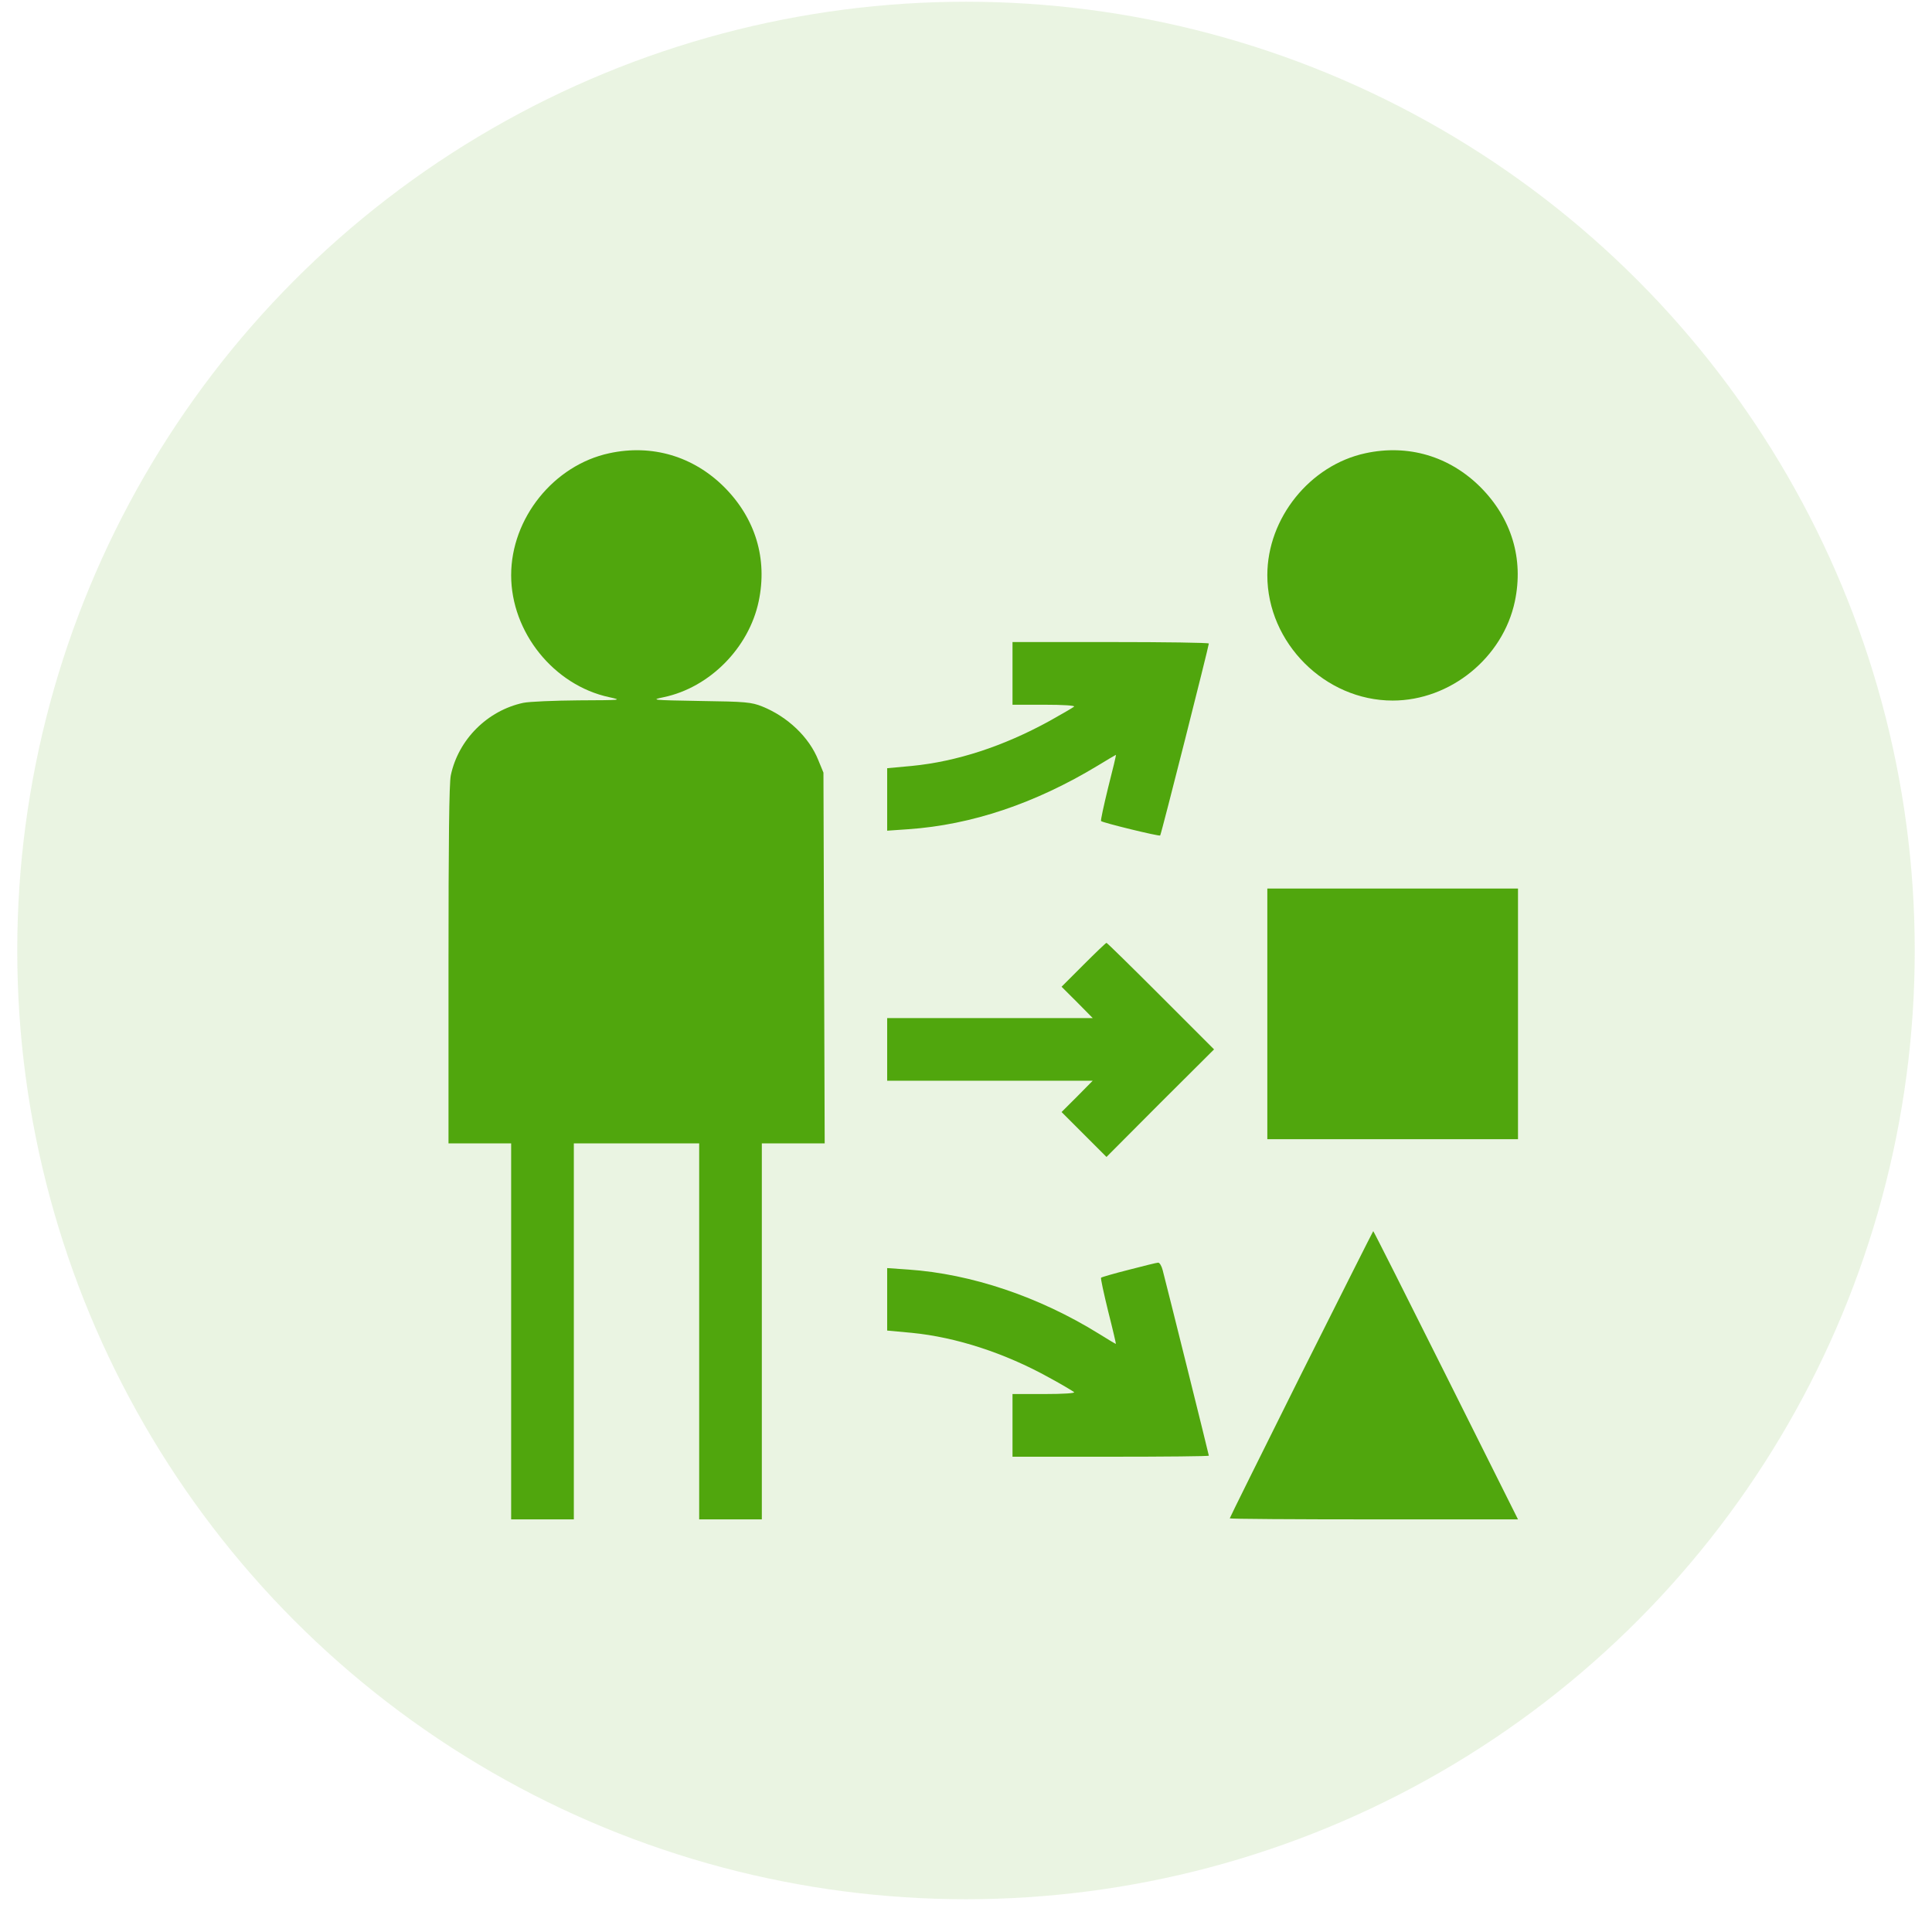 <svg width="56" height="56" viewBox="0 0 56 56" fill="none" xmlns="http://www.w3.org/2000/svg">
<circle cx="28" cy="27.55" r="27.5" fill="#50A60D" fill-opacity="0.12"/>
<path d="M17.662 13.137C16.052 13.482 14.816 15.02 14.816 16.673C14.816 18.326 16.052 19.864 17.662 20.209C18.044 20.294 18.025 20.294 16.772 20.3C16.064 20.306 15.343 20.336 15.168 20.372C14.126 20.596 13.285 21.438 13.067 22.473C13.018 22.697 13 24.399 13 27.965V33.142H13.908H14.816V38.591V44.04H15.725H16.633V38.591V33.142H18.449H20.266V38.591V44.04H21.174H22.082V38.591V33.142H22.99H23.904L23.886 27.765L23.868 22.395L23.723 22.043C23.456 21.365 22.827 20.772 22.088 20.475C21.779 20.354 21.622 20.336 20.296 20.318C18.885 20.294 18.855 20.288 19.236 20.209C20.568 19.93 21.707 18.78 21.991 17.43C22.252 16.195 21.894 15.026 20.998 14.124C20.096 13.222 18.897 12.87 17.662 13.137Z" fill="#50A60D"/>
<path d="M39.58 13.137C37.969 13.482 36.734 15.02 36.734 16.673C36.734 18.635 38.406 20.306 40.367 20.306C42.038 20.306 43.564 19.064 43.909 17.43C44.169 16.195 43.812 15.026 42.916 14.124C42.014 13.222 40.815 12.87 39.58 13.137Z" fill="#50A60D"/>
<path d="M29.348 19.519V20.427H30.268C30.825 20.427 31.164 20.451 31.134 20.481C31.098 20.512 30.777 20.699 30.407 20.905C29.081 21.632 27.731 22.074 26.429 22.201L25.715 22.267V23.176V24.078L26.332 24.035C28.161 23.908 30.002 23.291 31.824 22.189C32.102 22.019 32.339 21.88 32.345 21.88C32.357 21.88 32.254 22.304 32.121 22.824C31.994 23.345 31.897 23.787 31.915 23.799C31.963 23.848 33.598 24.247 33.628 24.217C33.659 24.187 35.033 18.75 35.039 18.653C35.039 18.628 33.761 18.61 32.193 18.61H29.348V19.519Z" fill="#50A60D"/>
<path d="M36.734 29.388V33.02H40.367H44V29.388V25.755H40.367H36.734V29.388Z" fill="#50A60D"/>
<path d="M31.406 27.965L30.77 28.601L31.225 29.055L31.673 29.509H28.694H25.715V30.417V31.325H28.694H31.673L31.225 31.779L30.77 32.233L31.424 32.887L32.072 33.535L33.628 31.973L35.19 30.417L33.647 28.873C32.799 28.025 32.09 27.329 32.072 27.329C32.054 27.329 31.757 27.614 31.406 27.965Z" fill="#50A60D"/>
<path d="M37.715 39.832C36.577 42.115 35.645 43.992 35.645 44.01C35.645 44.028 37.528 44.04 39.822 44.04H44L41.911 39.862C40.761 37.562 39.816 35.685 39.804 35.685C39.798 35.685 38.86 37.549 37.715 39.832Z" fill="#50A60D"/>
<path d="M32.72 36.805C32.29 36.914 31.933 37.017 31.915 37.035C31.897 37.047 31.994 37.489 32.121 38.01C32.254 38.53 32.351 38.954 32.345 38.954C32.333 38.954 32.109 38.821 31.848 38.657C30.117 37.586 28.161 36.926 26.332 36.799L25.715 36.756V37.658V38.567L26.429 38.633C27.719 38.76 29.13 39.221 30.407 39.929C30.777 40.129 31.098 40.322 31.134 40.353C31.164 40.383 30.825 40.407 30.268 40.407H29.348V41.315V42.224H32.193C33.761 42.224 35.039 42.212 35.039 42.193C35.039 42.163 33.828 37.301 33.701 36.817C33.671 36.696 33.61 36.593 33.568 36.599C33.525 36.599 33.144 36.696 32.72 36.805Z" fill="#50A60D"/>
</svg>
